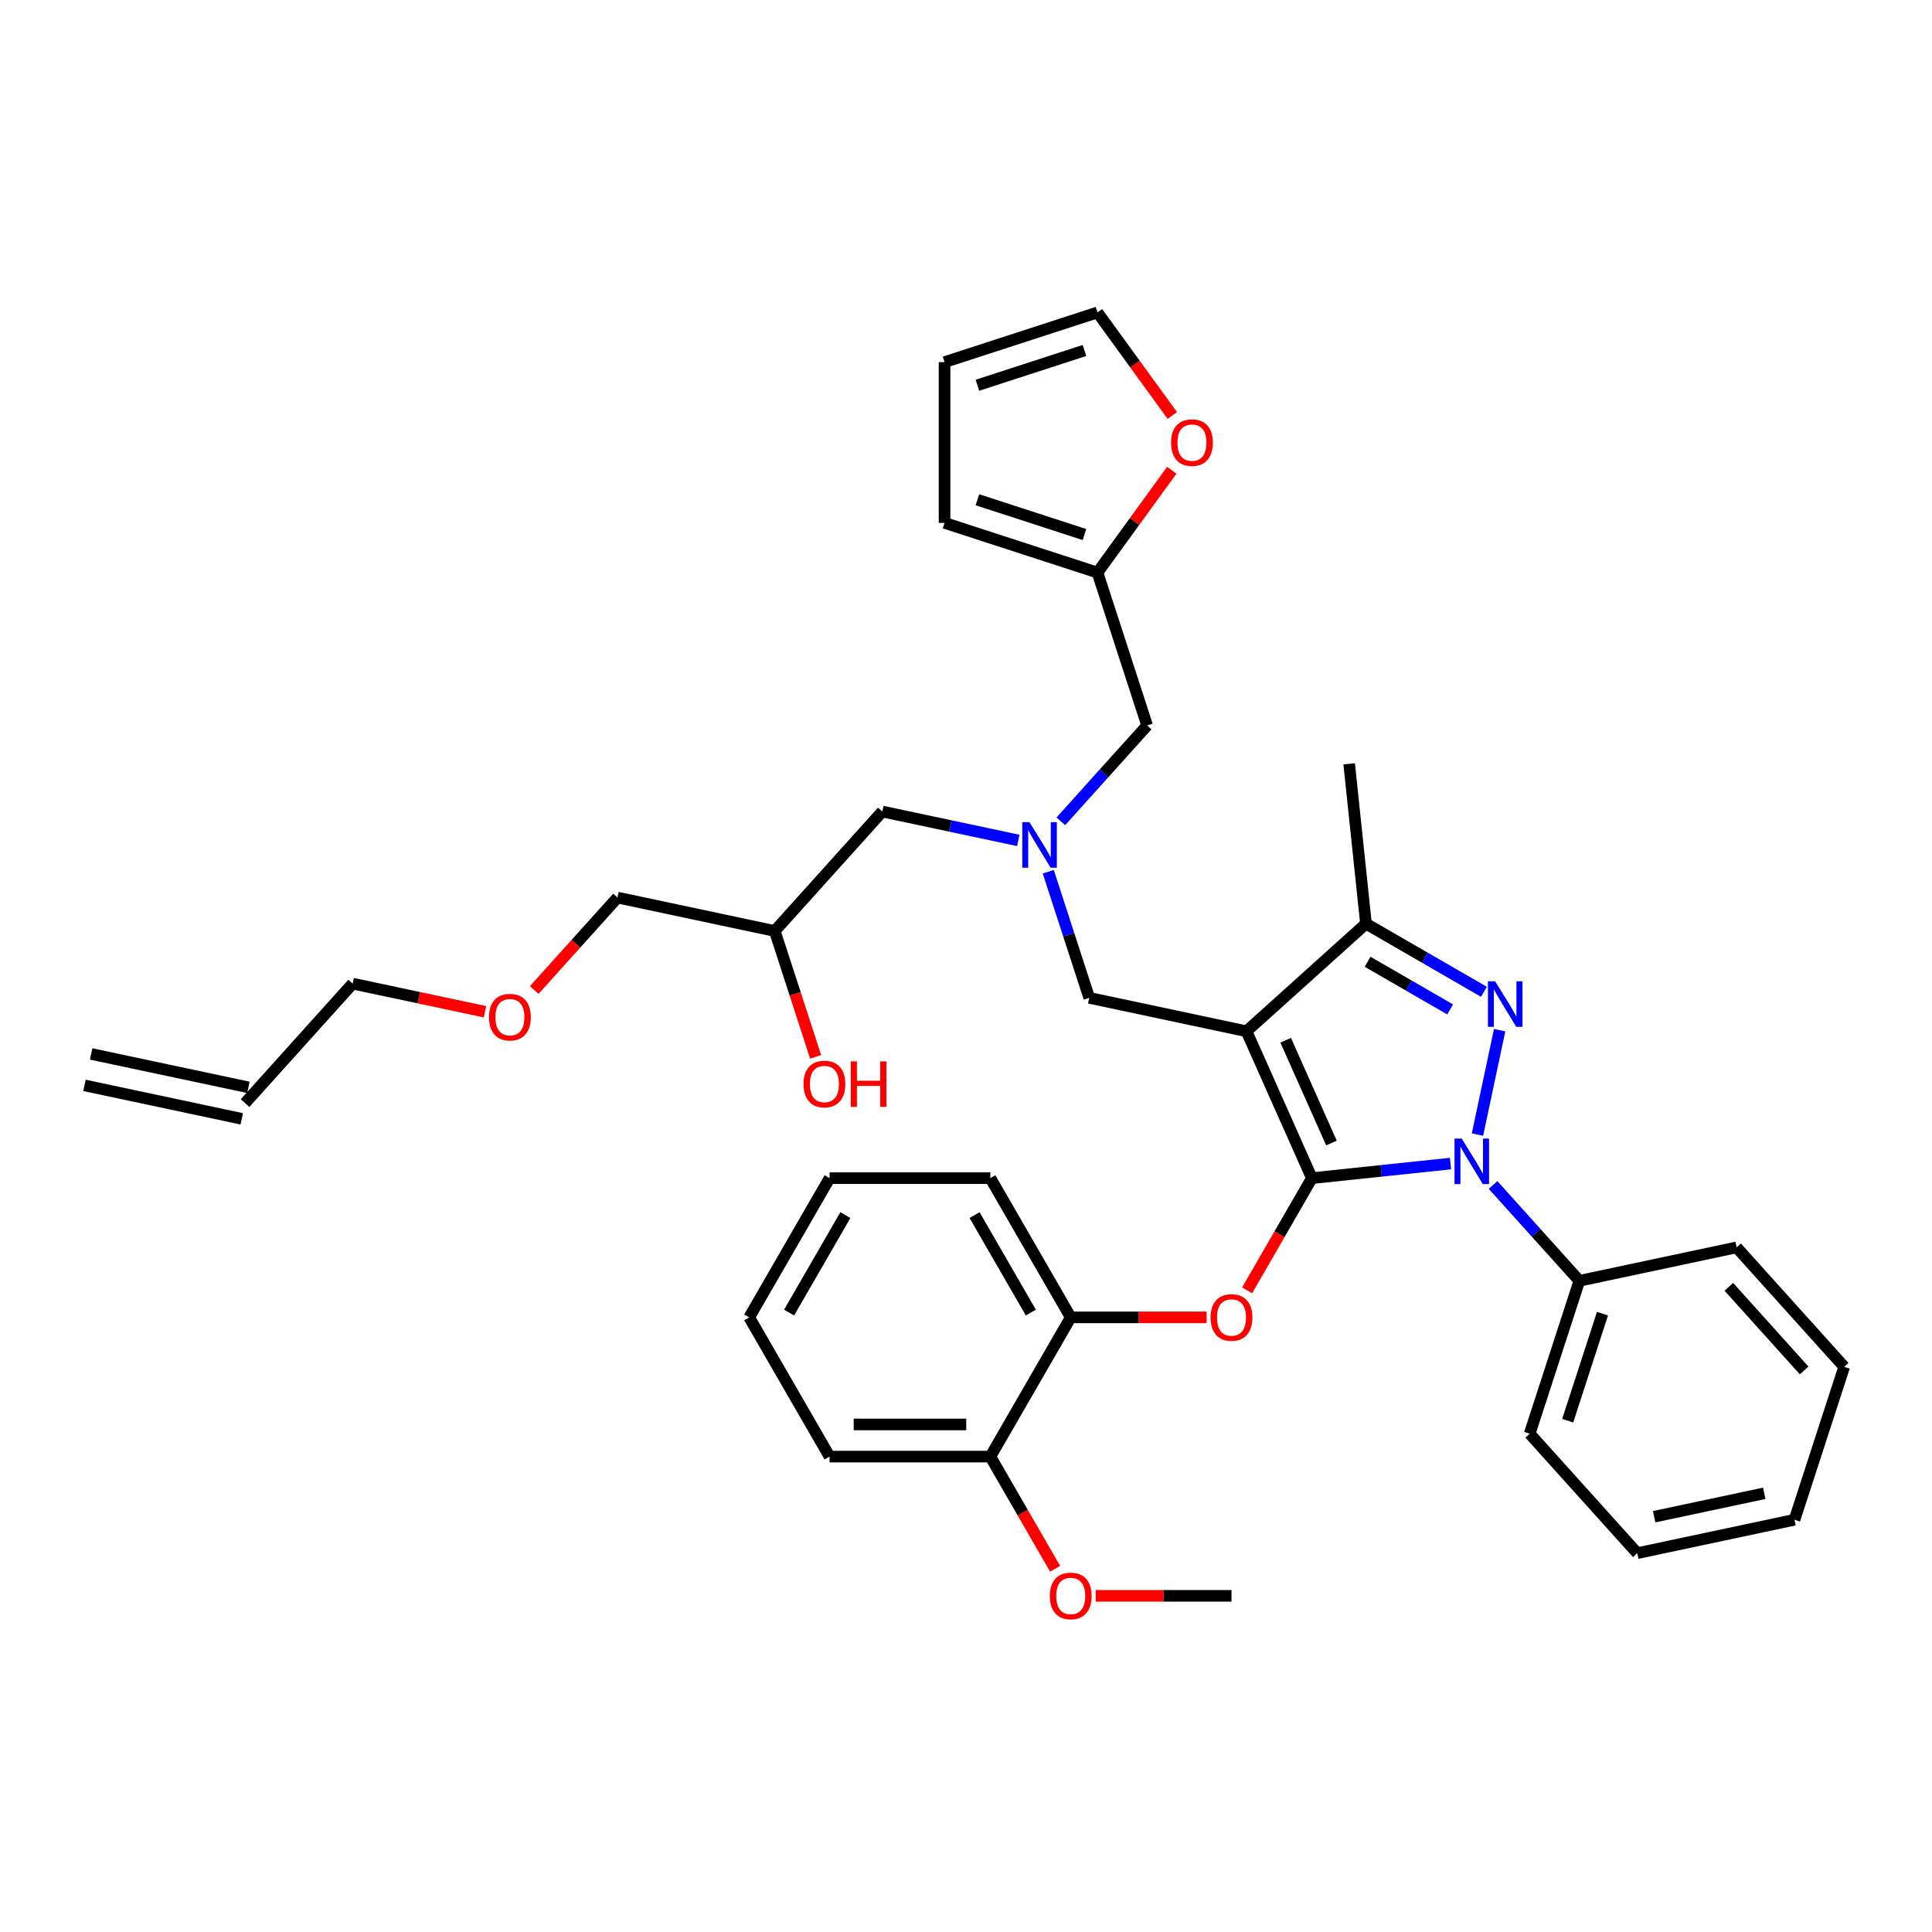 <?xml version='1.0' encoding='iso-8859-1'?>
<svg version='1.1' baseProfile='full'
              xmlns='http://www.w3.org/2000/svg'
                      xmlns:rdkit='http://www.rdkit.org/xml'
                      xmlns:xlink='http://www.w3.org/1999/xlink'
                  xml:space='preserve'
width='1000px' height='1000px' viewBox='0 0 1000 1000'>
<!-- END OF HEADER -->
<rect style='opacity:1.0;fill:#FFFFFF;stroke:none' width='1000' height='1000' x='0' y='0'> </rect>
<path class='bond-0' d='M 549.094,425.106 L 571.425,400.304' style='fill:none;fill-rule:evenodd;stroke:#0000FF;stroke-width:6px;stroke-linecap:butt;stroke-linejoin:miter;stroke-opacity:1' />
<path class='bond-0' d='M 571.425,400.304 L 593.757,375.503' style='fill:none;fill-rule:evenodd;stroke:#000000;stroke-width:6px;stroke-linecap:butt;stroke-linejoin:miter;stroke-opacity:1' />
<path class='bond-1' d='M 527.059,435 L 491.87,427.521' style='fill:none;fill-rule:evenodd;stroke:#0000FF;stroke-width:6px;stroke-linecap:butt;stroke-linejoin:miter;stroke-opacity:1' />
<path class='bond-1' d='M 491.87,427.521 L 456.681,420.041' style='fill:none;fill-rule:evenodd;stroke:#000000;stroke-width:6px;stroke-linecap:butt;stroke-linejoin:miter;stroke-opacity:1' />
<path class='bond-2' d='M 542.581,451.206 L 553.186,483.844' style='fill:none;fill-rule:evenodd;stroke:#0000FF;stroke-width:6px;stroke-linecap:butt;stroke-linejoin:miter;stroke-opacity:1' />
<path class='bond-2' d='M 553.186,483.844 L 563.791,516.483' style='fill:none;fill-rule:evenodd;stroke:#000000;stroke-width:6px;stroke-linecap:butt;stroke-linejoin:miter;stroke-opacity:1' />
<path class='bond-3' d='M 456.681,420.041 L 401.001,481.881' style='fill:none;fill-rule:evenodd;stroke:#000000;stroke-width:6px;stroke-linecap:butt;stroke-linejoin:miter;stroke-opacity:1' />
<path class='bond-4' d='M 401.001,481.881 L 411.584,514.453' style='fill:none;fill-rule:evenodd;stroke:#000000;stroke-width:6px;stroke-linecap:butt;stroke-linejoin:miter;stroke-opacity:1' />
<path class='bond-4' d='M 411.584,514.453 L 422.167,547.025' style='fill:none;fill-rule:evenodd;stroke:#FF0000;stroke-width:6px;stroke-linecap:butt;stroke-linejoin:miter;stroke-opacity:1' />
<path class='bond-5' d='M 401.001,481.881 L 319.606,464.58' style='fill:none;fill-rule:evenodd;stroke:#000000;stroke-width:6px;stroke-linecap:butt;stroke-linejoin:miter;stroke-opacity:1' />
<path class='bond-6' d='M 319.606,464.58 L 298.067,488.501' style='fill:none;fill-rule:evenodd;stroke:#000000;stroke-width:6px;stroke-linecap:butt;stroke-linejoin:miter;stroke-opacity:1' />
<path class='bond-6' d='M 298.067,488.501 L 276.528,512.423' style='fill:none;fill-rule:evenodd;stroke:#FF0000;stroke-width:6px;stroke-linecap:butt;stroke-linejoin:miter;stroke-opacity:1' />
<path class='bond-7' d='M 251.027,523.678 L 216.779,516.398' style='fill:none;fill-rule:evenodd;stroke:#FF0000;stroke-width:6px;stroke-linecap:butt;stroke-linejoin:miter;stroke-opacity:1' />
<path class='bond-7' d='M 216.779,516.398 L 182.53,509.118' style='fill:none;fill-rule:evenodd;stroke:#000000;stroke-width:6px;stroke-linecap:butt;stroke-linejoin:miter;stroke-opacity:1' />
<path class='bond-8' d='M 182.53,509.118 L 126.85,570.958' style='fill:none;fill-rule:evenodd;stroke:#000000;stroke-width:6px;stroke-linecap:butt;stroke-linejoin:miter;stroke-opacity:1' />
<path class='bond-9' d='M 563.791,516.483 L 645.186,533.784' style='fill:none;fill-rule:evenodd;stroke:#000000;stroke-width:6px;stroke-linecap:butt;stroke-linejoin:miter;stroke-opacity:1' />
<path class='bond-10' d='M 750.772,602.263 L 714.902,606.033' style='fill:none;fill-rule:evenodd;stroke:#0000FF;stroke-width:6px;stroke-linecap:butt;stroke-linejoin:miter;stroke-opacity:1' />
<path class='bond-10' d='M 714.902,606.033 L 679.032,609.803' style='fill:none;fill-rule:evenodd;stroke:#000000;stroke-width:6px;stroke-linecap:butt;stroke-linejoin:miter;stroke-opacity:1' />
<path class='bond-11' d='M 764.736,587.242 L 776.219,533.219' style='fill:none;fill-rule:evenodd;stroke:#0000FF;stroke-width:6px;stroke-linecap:butt;stroke-linejoin:miter;stroke-opacity:1' />
<path class='bond-12' d='M 772.807,613.341 L 795.138,638.143' style='fill:none;fill-rule:evenodd;stroke:#0000FF;stroke-width:6px;stroke-linecap:butt;stroke-linejoin:miter;stroke-opacity:1' />
<path class='bond-12' d='M 795.138,638.143 L 817.47,662.945' style='fill:none;fill-rule:evenodd;stroke:#000000;stroke-width:6px;stroke-linecap:butt;stroke-linejoin:miter;stroke-opacity:1' />
<path class='bond-13' d='M 679.032,609.803 L 662.269,638.837' style='fill:none;fill-rule:evenodd;stroke:#000000;stroke-width:6px;stroke-linecap:butt;stroke-linejoin:miter;stroke-opacity:1' />
<path class='bond-13' d='M 662.269,638.837 L 645.506,667.872' style='fill:none;fill-rule:evenodd;stroke:#FF0000;stroke-width:6px;stroke-linecap:butt;stroke-linejoin:miter;stroke-opacity:1' />
<path class='bond-14' d='M 679.032,609.803 L 645.186,533.784' style='fill:none;fill-rule:evenodd;stroke:#000000;stroke-width:6px;stroke-linecap:butt;stroke-linejoin:miter;stroke-opacity:1' />
<path class='bond-14' d='M 689.159,591.631 L 665.466,538.418' style='fill:none;fill-rule:evenodd;stroke:#000000;stroke-width:6px;stroke-linecap:butt;stroke-linejoin:miter;stroke-opacity:1' />
<path class='bond-15' d='M 645.186,533.784 L 707.025,478.103' style='fill:none;fill-rule:evenodd;stroke:#000000;stroke-width:6px;stroke-linecap:butt;stroke-linejoin:miter;stroke-opacity:1' />
<path class='bond-16' d='M 707.025,478.103 L 698.327,395.346' style='fill:none;fill-rule:evenodd;stroke:#000000;stroke-width:6px;stroke-linecap:butt;stroke-linejoin:miter;stroke-opacity:1' />
<path class='bond-17' d='M 707.025,478.103 L 737.549,495.726' style='fill:none;fill-rule:evenodd;stroke:#000000;stroke-width:6px;stroke-linecap:butt;stroke-linejoin:miter;stroke-opacity:1' />
<path class='bond-17' d='M 737.549,495.726 L 768.073,513.349' style='fill:none;fill-rule:evenodd;stroke:#0000FF;stroke-width:6px;stroke-linecap:butt;stroke-linejoin:miter;stroke-opacity:1' />
<path class='bond-17' d='M 707.861,497.803 L 729.228,510.139' style='fill:none;fill-rule:evenodd;stroke:#000000;stroke-width:6px;stroke-linecap:butt;stroke-linejoin:miter;stroke-opacity:1' />
<path class='bond-17' d='M 729.228,510.139 L 750.594,522.475' style='fill:none;fill-rule:evenodd;stroke:#0000FF;stroke-width:6px;stroke-linecap:butt;stroke-linejoin:miter;stroke-opacity:1' />
<path class='bond-18' d='M 568.043,296.362 L 587.281,269.883' style='fill:none;fill-rule:evenodd;stroke:#000000;stroke-width:6px;stroke-linecap:butt;stroke-linejoin:miter;stroke-opacity:1' />
<path class='bond-18' d='M 587.281,269.883 L 606.519,243.404' style='fill:none;fill-rule:evenodd;stroke:#FF0000;stroke-width:6px;stroke-linecap:butt;stroke-linejoin:miter;stroke-opacity:1' />
<path class='bond-19' d='M 568.043,296.362 L 488.902,270.648' style='fill:none;fill-rule:evenodd;stroke:#000000;stroke-width:6px;stroke-linecap:butt;stroke-linejoin:miter;stroke-opacity:1' />
<path class='bond-19' d='M 561.314,276.677 L 505.916,258.677' style='fill:none;fill-rule:evenodd;stroke:#000000;stroke-width:6px;stroke-linecap:butt;stroke-linejoin:miter;stroke-opacity:1' />
<path class='bond-20' d='M 568.043,296.362 L 593.757,375.503' style='fill:none;fill-rule:evenodd;stroke:#000000;stroke-width:6px;stroke-linecap:butt;stroke-linejoin:miter;stroke-opacity:1' />
<path class='bond-21' d='M 606.785,215.044 L 587.414,188.382' style='fill:none;fill-rule:evenodd;stroke:#FF0000;stroke-width:6px;stroke-linecap:butt;stroke-linejoin:miter;stroke-opacity:1' />
<path class='bond-21' d='M 587.414,188.382 L 568.043,161.72' style='fill:none;fill-rule:evenodd;stroke:#000000;stroke-width:6px;stroke-linecap:butt;stroke-linejoin:miter;stroke-opacity:1' />
<path class='bond-22' d='M 488.902,270.648 L 488.902,187.434' style='fill:none;fill-rule:evenodd;stroke:#000000;stroke-width:6px;stroke-linecap:butt;stroke-linejoin:miter;stroke-opacity:1' />
<path class='bond-23' d='M 568.043,161.72 L 488.902,187.434' style='fill:none;fill-rule:evenodd;stroke:#000000;stroke-width:6px;stroke-linecap:butt;stroke-linejoin:miter;stroke-opacity:1' />
<path class='bond-23' d='M 561.314,181.405 L 505.916,199.405' style='fill:none;fill-rule:evenodd;stroke:#000000;stroke-width:6px;stroke-linecap:butt;stroke-linejoin:miter;stroke-opacity:1' />
<path class='bond-24' d='M 624.527,681.868 L 589.369,681.868' style='fill:none;fill-rule:evenodd;stroke:#FF0000;stroke-width:6px;stroke-linecap:butt;stroke-linejoin:miter;stroke-opacity:1' />
<path class='bond-24' d='M 589.369,681.868 L 554.212,681.868' style='fill:none;fill-rule:evenodd;stroke:#000000;stroke-width:6px;stroke-linecap:butt;stroke-linejoin:miter;stroke-opacity:1' />
<path class='bond-25' d='M 429.391,609.803 L 387.785,681.868' style='fill:none;fill-rule:evenodd;stroke:#000000;stroke-width:6px;stroke-linecap:butt;stroke-linejoin:miter;stroke-opacity:1' />
<path class='bond-25' d='M 437.563,628.934 L 408.439,679.38' style='fill:none;fill-rule:evenodd;stroke:#000000;stroke-width:6px;stroke-linecap:butt;stroke-linejoin:miter;stroke-opacity:1' />
<path class='bond-26' d='M 429.391,609.803 L 512.605,609.803' style='fill:none;fill-rule:evenodd;stroke:#000000;stroke-width:6px;stroke-linecap:butt;stroke-linejoin:miter;stroke-opacity:1' />
<path class='bond-27' d='M 387.785,681.868 L 429.391,753.933' style='fill:none;fill-rule:evenodd;stroke:#000000;stroke-width:6px;stroke-linecap:butt;stroke-linejoin:miter;stroke-opacity:1' />
<path class='bond-28' d='M 429.391,753.933 L 512.605,753.933' style='fill:none;fill-rule:evenodd;stroke:#000000;stroke-width:6px;stroke-linecap:butt;stroke-linejoin:miter;stroke-opacity:1' />
<path class='bond-28' d='M 441.873,737.29 L 500.123,737.29' style='fill:none;fill-rule:evenodd;stroke:#000000;stroke-width:6px;stroke-linecap:butt;stroke-linejoin:miter;stroke-opacity:1' />
<path class='bond-29' d='M 817.47,662.945 L 791.755,742.085' style='fill:none;fill-rule:evenodd;stroke:#000000;stroke-width:6px;stroke-linecap:butt;stroke-linejoin:miter;stroke-opacity:1' />
<path class='bond-29' d='M 829.441,679.959 L 811.441,735.357' style='fill:none;fill-rule:evenodd;stroke:#000000;stroke-width:6px;stroke-linecap:butt;stroke-linejoin:miter;stroke-opacity:1' />
<path class='bond-30' d='M 817.47,662.945 L 898.865,645.644' style='fill:none;fill-rule:evenodd;stroke:#000000;stroke-width:6px;stroke-linecap:butt;stroke-linejoin:miter;stroke-opacity:1' />
<path class='bond-31' d='M 791.755,742.085 L 847.436,803.925' style='fill:none;fill-rule:evenodd;stroke:#000000;stroke-width:6px;stroke-linecap:butt;stroke-linejoin:miter;stroke-opacity:1' />
<path class='bond-32' d='M 847.436,803.925 L 928.831,786.624' style='fill:none;fill-rule:evenodd;stroke:#000000;stroke-width:6px;stroke-linecap:butt;stroke-linejoin:miter;stroke-opacity:1' />
<path class='bond-32' d='M 856.185,785.051 L 913.162,772.94' style='fill:none;fill-rule:evenodd;stroke:#000000;stroke-width:6px;stroke-linecap:butt;stroke-linejoin:miter;stroke-opacity:1' />
<path class='bond-33' d='M 928.831,786.624 L 954.545,707.483' style='fill:none;fill-rule:evenodd;stroke:#000000;stroke-width:6px;stroke-linecap:butt;stroke-linejoin:miter;stroke-opacity:1' />
<path class='bond-34' d='M 954.545,707.483 L 898.865,645.644' style='fill:none;fill-rule:evenodd;stroke:#000000;stroke-width:6px;stroke-linecap:butt;stroke-linejoin:miter;stroke-opacity:1' />
<path class='bond-34' d='M 933.825,709.343 L 894.849,666.056' style='fill:none;fill-rule:evenodd;stroke:#000000;stroke-width:6px;stroke-linecap:butt;stroke-linejoin:miter;stroke-opacity:1' />
<path class='bond-35' d='M 512.605,753.933 L 554.212,681.868' style='fill:none;fill-rule:evenodd;stroke:#000000;stroke-width:6px;stroke-linecap:butt;stroke-linejoin:miter;stroke-opacity:1' />
<path class='bond-36' d='M 512.605,753.933 L 529.368,782.967' style='fill:none;fill-rule:evenodd;stroke:#000000;stroke-width:6px;stroke-linecap:butt;stroke-linejoin:miter;stroke-opacity:1' />
<path class='bond-36' d='M 529.368,782.967 L 546.131,812.001' style='fill:none;fill-rule:evenodd;stroke:#FF0000;stroke-width:6px;stroke-linecap:butt;stroke-linejoin:miter;stroke-opacity:1' />
<path class='bond-37' d='M 554.212,681.868 L 512.605,609.803' style='fill:none;fill-rule:evenodd;stroke:#000000;stroke-width:6px;stroke-linecap:butt;stroke-linejoin:miter;stroke-opacity:1' />
<path class='bond-37' d='M 533.558,679.38 L 504.433,628.934' style='fill:none;fill-rule:evenodd;stroke:#000000;stroke-width:6px;stroke-linecap:butt;stroke-linejoin:miter;stroke-opacity:1' />
<path class='bond-38' d='M 567.11,825.998 L 602.267,825.998' style='fill:none;fill-rule:evenodd;stroke:#FF0000;stroke-width:6px;stroke-linecap:butt;stroke-linejoin:miter;stroke-opacity:1' />
<path class='bond-38' d='M 602.267,825.998 L 637.425,825.998' style='fill:none;fill-rule:evenodd;stroke:#000000;stroke-width:6px;stroke-linecap:butt;stroke-linejoin:miter;stroke-opacity:1' />
<path class='bond-39' d='M 128.58,562.818 L 47.185,545.517' style='fill:none;fill-rule:evenodd;stroke:#000000;stroke-width:6px;stroke-linecap:butt;stroke-linejoin:miter;stroke-opacity:1' />
<path class='bond-39' d='M 125.119,579.097 L 43.724,561.796' style='fill:none;fill-rule:evenodd;stroke:#000000;stroke-width:6px;stroke-linecap:butt;stroke-linejoin:miter;stroke-opacity:1' />
<path  class='atom-0' d='M 532.867 425.559
L 540.589 438.041
Q 541.355 439.273, 542.587 441.503
Q 543.818 443.733, 543.885 443.866
L 543.885 425.559
L 547.014 425.559
L 547.014 449.125
L 543.785 449.125
L 535.497 435.478
Q 534.531 433.881, 533.5 432.05
Q 532.501 430.219, 532.202 429.653
L 532.202 449.125
L 529.139 449.125
L 529.139 425.559
L 532.867 425.559
' fill='#0000FF'/>
<path  class='atom-4' d='M 415.897 561.088
Q 415.897 555.429, 418.693 552.267
Q 421.489 549.105, 426.715 549.105
Q 431.941 549.105, 434.737 552.267
Q 437.533 555.429, 437.533 561.088
Q 437.533 566.813, 434.704 570.075
Q 431.874 573.304, 426.715 573.304
Q 421.523 573.304, 418.693 570.075
Q 415.897 566.846, 415.897 561.088
M 426.715 570.641
Q 430.31 570.641, 432.24 568.244
Q 434.204 565.815, 434.204 561.088
Q 434.204 556.461, 432.24 554.131
Q 430.31 551.768, 426.715 551.768
Q 423.12 551.768, 421.156 554.098
Q 419.226 556.428, 419.226 561.088
Q 419.226 565.848, 421.156 568.244
Q 423.12 570.641, 426.715 570.641
' fill='#FF0000'/>
<path  class='atom-4' d='M 440.362 549.372
L 443.558 549.372
L 443.558 559.39
L 455.607 559.39
L 455.607 549.372
L 458.802 549.372
L 458.802 572.938
L 455.607 572.938
L 455.607 562.053
L 443.558 562.053
L 443.558 572.938
L 440.362 572.938
L 440.362 549.372
' fill='#FF0000'/>
<path  class='atom-5' d='M 253.107 526.486
Q 253.107 520.827, 255.903 517.665
Q 258.699 514.503, 263.925 514.503
Q 269.151 514.503, 271.947 517.665
Q 274.743 520.827, 274.743 526.486
Q 274.743 532.211, 271.914 535.473
Q 269.084 538.702, 263.925 538.702
Q 258.733 538.702, 255.903 535.473
Q 253.107 532.244, 253.107 526.486
M 263.925 536.039
Q 267.52 536.039, 269.451 533.642
Q 271.414 531.212, 271.414 526.486
Q 271.414 521.859, 269.451 519.529
Q 267.52 517.166, 263.925 517.166
Q 260.33 517.166, 258.366 519.496
Q 256.436 521.826, 256.436 526.486
Q 256.436 531.246, 258.366 533.642
Q 260.33 536.039, 263.925 536.039
' fill='#FF0000'/>
<path  class='atom-8' d='M 756.58 589.322
L 764.302 601.804
Q 765.068 603.035, 766.299 605.266
Q 767.531 607.496, 767.598 607.629
L 767.598 589.322
L 770.726 589.322
L 770.726 612.888
L 767.498 612.888
L 759.21 599.241
Q 758.244 597.643, 757.212 595.813
Q 756.214 593.982, 755.914 593.416
L 755.914 612.888
L 752.852 612.888
L 752.852 589.322
L 756.58 589.322
' fill='#0000FF'/>
<path  class='atom-12' d='M 773.881 507.927
L 781.603 520.409
Q 782.369 521.641, 783.6 523.871
Q 784.832 526.101, 784.899 526.234
L 784.899 507.927
L 788.027 507.927
L 788.027 531.493
L 784.799 531.493
L 776.511 517.846
Q 775.545 516.248, 774.514 514.418
Q 773.515 512.587, 773.215 512.021
L 773.215 531.493
L 770.153 531.493
L 770.153 507.927
L 773.881 507.927
' fill='#0000FF'/>
<path  class='atom-14' d='M 606.137 229.107
Q 606.137 223.449, 608.932 220.287
Q 611.728 217.125, 616.954 217.125
Q 622.18 217.125, 624.976 220.287
Q 627.772 223.449, 627.772 229.107
Q 627.772 234.833, 624.943 238.095
Q 622.113 241.323, 616.954 241.323
Q 611.762 241.323, 608.932 238.095
Q 606.137 234.866, 606.137 229.107
M 616.954 238.66
Q 620.549 238.66, 622.48 236.264
Q 624.443 233.834, 624.443 229.107
Q 624.443 224.481, 622.48 222.151
Q 620.549 219.788, 616.954 219.788
Q 613.359 219.788, 611.396 222.118
Q 609.465 224.448, 609.465 229.107
Q 609.465 233.867, 611.396 236.264
Q 613.359 238.66, 616.954 238.66
' fill='#FF0000'/>
<path  class='atom-17' d='M 626.607 681.935
Q 626.607 676.276, 629.403 673.114
Q 632.199 669.952, 637.425 669.952
Q 642.651 669.952, 645.447 673.114
Q 648.243 676.276, 648.243 681.935
Q 648.243 687.66, 645.413 690.922
Q 642.584 694.15, 637.425 694.15
Q 632.232 694.15, 629.403 690.922
Q 626.607 687.693, 626.607 681.935
M 637.425 691.487
Q 641.02 691.487, 642.95 689.091
Q 644.914 686.661, 644.914 681.935
Q 644.914 677.308, 642.95 674.978
Q 641.02 672.615, 637.425 672.615
Q 633.83 672.615, 631.866 674.945
Q 629.936 677.275, 629.936 681.935
Q 629.936 686.694, 631.866 689.091
Q 633.83 691.487, 637.425 691.487
' fill='#FF0000'/>
<path  class='atom-31' d='M 543.394 826.064
Q 543.394 820.406, 546.19 817.244
Q 548.986 814.082, 554.212 814.082
Q 559.437 814.082, 562.233 817.244
Q 565.029 820.406, 565.029 826.064
Q 565.029 831.79, 562.2 835.051
Q 559.371 838.28, 554.212 838.28
Q 549.019 838.28, 546.19 835.051
Q 543.394 831.823, 543.394 826.064
M 554.212 835.617
Q 557.806 835.617, 559.737 833.221
Q 561.701 830.791, 561.701 826.064
Q 561.701 821.438, 559.737 819.108
Q 557.806 816.745, 554.212 816.745
Q 550.617 816.745, 548.653 819.075
Q 546.722 821.404, 546.722 826.064
Q 546.722 830.824, 548.653 833.221
Q 550.617 835.617, 554.212 835.617
' fill='#FF0000'/>
</svg>
